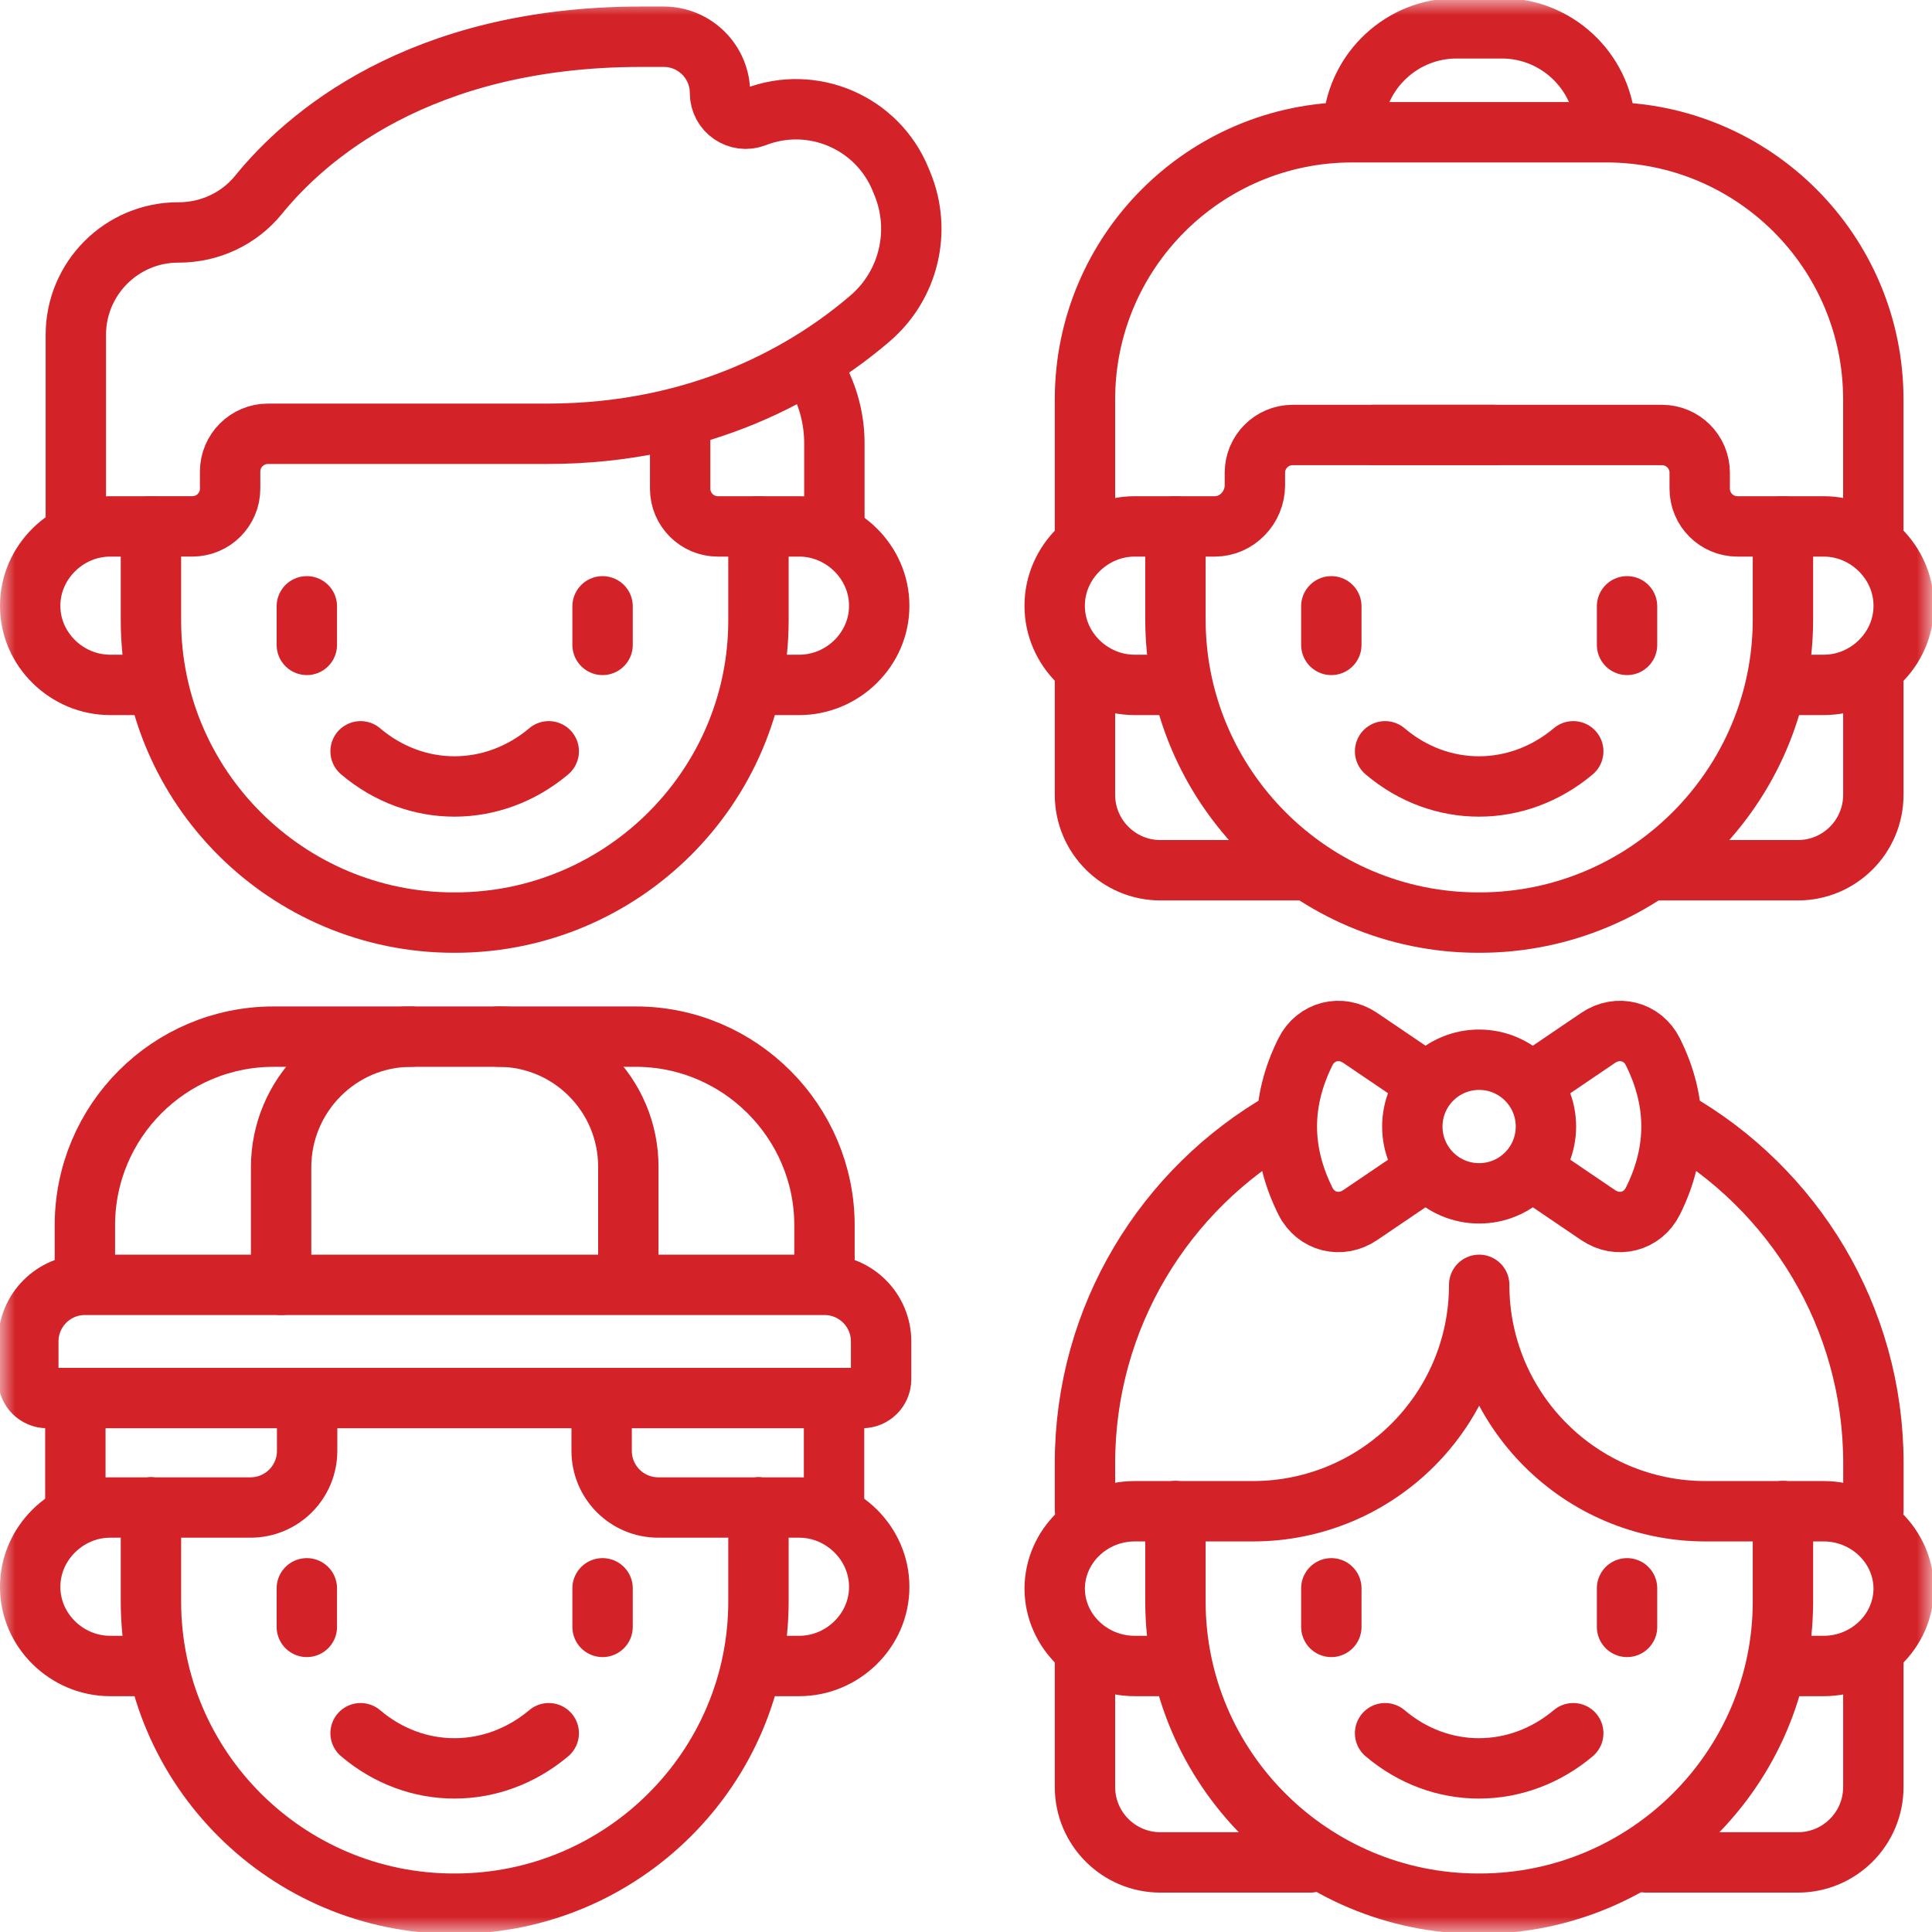 <svg width="64" height="64" viewBox="0 0 64 64" fill="none" xmlns="http://www.w3.org/2000/svg">
<g clip-path="url(#clip0_111_67585)">
<mask id="mask0_111_67585" style="mask-type:luminance" maskUnits="userSpaceOnUse" x="0" y="0" width="64" height="64">
<path d="M0 3.8147e-06H64V64H0V3.8147e-06Z" fill="white"/>
</mask>
<g mask="url(#mask0_111_67585)">
<path d="M11.945 24.888C13.783 26.448 16.341 26.434 18.178 24.888" stroke="#D32228" stroke-width="2" stroke-miterlimit="10" stroke-linecap="round" stroke-linejoin="round"/>
<path d="M19.961 20.085V21.363" stroke="#D32228" stroke-width="2" stroke-miterlimit="10" stroke-linecap="round" stroke-linejoin="round"/>
<path d="M10.164 20.085V21.363" stroke="#D32228" stroke-width="2" stroke-miterlimit="10" stroke-linecap="round" stroke-linejoin="round"/>
<path d="M27.64 17.615V14.686C27.64 13.888 27.434 13.109 27.047 12.42" stroke="#D32228" stroke-width="2" stroke-miterlimit="10" stroke-linecap="round" stroke-linejoin="round"/>
<path d="M2.512 17.615V11.094C2.512 9.216 4.037 7.695 5.914 7.7C6.94 7.703 7.918 7.25 8.564 6.454C10.093 4.568 13.851 1.217 21.239 1.217H21.987C23.017 1.217 23.851 2.051 23.851 3.081C23.851 3.68 24.453 4.092 25.012 3.875C26.92 3.133 29.07 4.06 29.839 5.957L29.901 6.108C30.532 7.665 30.101 9.45 28.827 10.544C26.818 12.271 23.281 14.37 18.119 14.37H8.873C8.185 14.37 7.623 14.933 7.623 15.62V16.187C7.623 16.877 7.063 17.437 6.373 17.437H5.001" stroke="#D32228" stroke-width="2" stroke-miterlimit="10" stroke-linecap="round" stroke-linejoin="round"/>
<path d="M22.531 13.995V16.188C22.531 16.878 23.091 17.438 23.781 17.438H25.126" stroke="#D32228" stroke-width="2" stroke-miterlimit="10" stroke-linecap="round" stroke-linejoin="round"/>
<path d="M42.529 37.129C38.594 39.379 35.941 43.617 35.941 48.474V50.016" stroke="#D32228" stroke-width="2" stroke-miterlimit="10" stroke-linecap="round" stroke-linejoin="round"/>
<path d="M62.059 50.016V48.474C62.059 43.614 59.404 39.374 55.465 37.126" stroke="#D32228" stroke-width="2" stroke-miterlimit="10" stroke-linecap="round" stroke-linejoin="round"/>
<path d="M38.938 50.062H41.5C45.642 50.062 49 46.705 49 42.562C49 46.705 52.358 50.062 56.5 50.062H59.062" stroke="#D32228" stroke-width="2" stroke-miterlimit="10" stroke-linecap="round" stroke-linejoin="round"/>
<path d="M54.531 61.695H59.557C60.938 61.695 62.057 60.576 62.057 59.195V54.835" stroke="#D32228" stroke-width="2" stroke-miterlimit="10" stroke-linecap="round" stroke-linejoin="round"/>
<path d="M35.941 54.835V59.195C35.941 60.576 37.061 61.695 38.441 61.695H43.405" stroke="#D32228" stroke-width="2" stroke-miterlimit="10" stroke-linecap="round" stroke-linejoin="round"/>
<path d="M48.998 39.531C50.221 39.531 51.211 38.54 51.211 37.318C51.211 36.096 50.221 35.105 48.998 35.105C47.776 35.105 46.785 36.096 46.785 37.318C46.785 38.54 47.776 39.531 48.998 39.531Z" stroke="#D32228" stroke-width="2" stroke-miterlimit="10" stroke-linecap="round" stroke-linejoin="round"/>
<path d="M47.239 38.773L45.058 40.252C44.414 40.688 43.59 40.483 43.243 39.787C42.424 38.14 42.424 36.493 43.243 34.846C43.59 34.15 44.414 33.945 45.058 34.381L47.257 35.872" stroke="#D32228" stroke-width="2" stroke-miterlimit="10" stroke-linecap="round" stroke-linejoin="round"/>
<path d="M50.762 38.774L52.941 40.252C53.584 40.688 54.409 40.483 54.755 39.787C55.575 38.14 55.575 36.493 54.755 34.846C54.409 34.15 53.584 33.945 52.941 34.381L50.782 35.845" stroke="#D32228" stroke-width="2" stroke-miterlimit="10" stroke-linecap="round" stroke-linejoin="round"/>
<path d="M35.941 17.842V13.233C35.941 8.344 39.905 4.381 44.794 4.381H53.204C58.093 4.381 62.056 8.344 62.056 13.233V17.754" stroke="#D32228" stroke-width="2" stroke-miterlimit="10" stroke-linecap="round" stroke-linejoin="round"/>
<path d="M45.5 14.41H55.055C55.745 14.41 56.305 14.969 56.305 15.66V16.188C56.305 16.878 56.864 17.438 57.555 17.438H59.062" stroke="#D32228" stroke-width="2" stroke-miterlimit="10" stroke-linecap="round" stroke-linejoin="round"/>
<path d="M38.938 17.438H40.242C40.976 17.438 41.57 16.81 41.57 16.077L41.57 15.659C41.571 14.969 42.13 14.41 42.82 14.41H49.5" stroke="#D32228" stroke-width="2" stroke-miterlimit="10" stroke-linecap="round" stroke-linejoin="round"/>
<path d="M54.969 28.828H59.557C60.938 28.828 62.057 27.709 62.057 26.328V22.322" stroke="#D32228" stroke-width="2" stroke-miterlimit="10" stroke-linecap="round" stroke-linejoin="round"/>
<path d="M35.941 22.322V26.328C35.941 27.709 37.061 28.828 38.441 28.828H43.03" stroke="#D32228" stroke-width="2" stroke-miterlimit="10" stroke-linecap="round" stroke-linejoin="round"/>
<path d="M38.938 50.062V53.051C38.938 58.579 43.445 63.062 48.974 63.062H49.013C54.541 63.062 59.062 58.579 59.062 53.051V50.062" stroke="#D32228" stroke-width="2" stroke-miterlimit="10" stroke-linecap="round" stroke-linejoin="round"/>
<path d="M59.062 50.062H60.415C61.85 50.062 63.062 51.202 63.062 52.637V52.613C63.062 54.048 61.85 55.188 60.415 55.188H59" stroke="#D32228" stroke-width="2" stroke-miterlimit="10" stroke-linecap="round" stroke-linejoin="round"/>
<path d="M38.938 50.062H37.585C36.15 50.062 34.938 51.202 34.938 52.637V52.613C34.938 54.048 36.15 55.188 37.585 55.188H39" stroke="#D32228" stroke-width="2" stroke-miterlimit="10" stroke-linecap="round" stroke-linejoin="round"/>
<path d="M45.883 57.415C47.72 58.976 50.278 58.961 52.116 57.415" stroke="#D32228" stroke-width="2" stroke-miterlimit="10" stroke-linecap="round" stroke-linejoin="round"/>
<path d="M53.898 52.615V53.893" stroke="#D32228" stroke-width="2" stroke-miterlimit="10" stroke-linecap="round" stroke-linejoin="round"/>
<path d="M44.102 52.615V53.893" stroke="#D32228" stroke-width="2" stroke-miterlimit="10" stroke-linecap="round" stroke-linejoin="round"/>
<path d="M11.945 57.415C13.783 58.976 16.341 58.961 18.178 57.415" stroke="#D32228" stroke-width="2" stroke-miterlimit="10" stroke-linecap="round" stroke-linejoin="round"/>
<path d="M19.961 52.615V53.893" stroke="#D32228" stroke-width="2" stroke-miterlimit="10" stroke-linecap="round" stroke-linejoin="round"/>
<path d="M10.164 52.615V53.893" stroke="#D32228" stroke-width="2" stroke-miterlimit="10" stroke-linecap="round" stroke-linejoin="round"/>
<path d="M27.629 50.135V46.433" stroke="#D32228" stroke-width="2" stroke-miterlimit="10" stroke-linecap="round" stroke-linejoin="round"/>
<path d="M10.174 46.528V48.062C10.174 49.098 9.335 49.938 8.299 49.938H5" stroke="#D32228" stroke-width="2" stroke-miterlimit="10" stroke-linecap="round" stroke-linejoin="round"/>
<path d="M2.496 50.145V46.445" stroke="#D32228" stroke-width="2" stroke-miterlimit="10" stroke-linecap="round" stroke-linejoin="round"/>
<path d="M2.812 42.527V40.59C2.812 37.138 5.611 34.34 9.062 34.34H21.062C24.5 34.34 27.312 37.152 27.312 40.59V42.527" stroke="#D32228" stroke-width="2" stroke-miterlimit="10" stroke-linecap="round" stroke-linejoin="round"/>
<path d="M13.688 42.562H27.312C28.348 42.562 29.188 43.402 29.188 44.438V45.688C29.188 46.033 28.908 46.312 28.562 46.312H1.562C1.217 46.312 0.938 46.033 0.938 45.688V44.438C0.938 43.402 1.777 42.562 2.812 42.562H13.688Z" stroke="#D32228" stroke-width="2" stroke-miterlimit="10" stroke-linecap="round" stroke-linejoin="round"/>
<path d="M13.618 34.34C11.24 34.34 9.312 36.289 9.312 38.667V42.562" stroke="#D32228" stroke-width="2" stroke-miterlimit="10" stroke-linecap="round" stroke-linejoin="round"/>
<path d="M20.814 42.342V38.649C20.814 36.27 18.886 34.339 16.508 34.339" stroke="#D32228" stroke-width="2" stroke-miterlimit="10" stroke-linecap="round" stroke-linejoin="round"/>
<path d="M19.93 46.385V48.062C19.93 49.098 20.769 49.938 21.805 49.938H25.127" stroke="#D32228" stroke-width="2" stroke-miterlimit="10" stroke-linecap="round" stroke-linejoin="round"/>
<path d="M53.176 4.096C53.031 2.328 51.55 0.938 49.745 0.938H48.255C46.45 0.938 44.969 2.328 44.824 4.096" stroke="#D32228" stroke-width="2" stroke-miterlimit="10" stroke-linecap="round" stroke-linejoin="round"/>
<path d="M38.938 17.438V20.523C38.938 26.052 43.445 30.562 48.974 30.562H49.013C54.541 30.562 59.062 26.052 59.062 20.523V17.438" stroke="#D32228" stroke-width="2" stroke-miterlimit="10" stroke-linecap="round" stroke-linejoin="round"/>
<path d="M59.062 17.438H60.415C61.85 17.438 63.062 18.626 63.062 20.061V20.075C63.062 21.51 61.85 22.688 60.415 22.688H59" stroke="#D32228" stroke-width="2" stroke-miterlimit="10" stroke-linecap="round" stroke-linejoin="round"/>
<path d="M38.938 17.438H37.585C36.15 17.438 34.938 18.626 34.938 20.061V20.075C34.938 21.51 36.15 22.688 37.585 22.688H39" stroke="#D32228" stroke-width="2" stroke-miterlimit="10" stroke-linecap="round" stroke-linejoin="round"/>
<path d="M45.883 24.888C47.72 26.448 50.278 26.434 52.116 24.888" stroke="#D32228" stroke-width="2" stroke-miterlimit="10" stroke-linecap="round" stroke-linejoin="round"/>
<path d="M53.898 20.085V21.363" stroke="#D32228" stroke-width="2" stroke-miterlimit="10" stroke-linecap="round" stroke-linejoin="round"/>
<path d="M44.102 20.085V21.363" stroke="#D32228" stroke-width="2" stroke-miterlimit="10" stroke-linecap="round" stroke-linejoin="round"/>
<path d="M5 49.938V53.051C5 58.579 9.508 63.062 15.036 63.062H15.076C20.604 63.062 25.125 58.579 25.125 53.051V49.938" stroke="#D32228" stroke-width="2" stroke-miterlimit="10" stroke-linecap="round" stroke-linejoin="round"/>
<path d="M5 17.438V20.551C5 26.079 9.508 30.562 15.036 30.562H15.076C20.604 30.562 25.125 26.079 25.125 20.551V17.438" stroke="#D32228" stroke-width="2" stroke-miterlimit="10" stroke-linecap="round" stroke-linejoin="round"/>
<path d="M25.125 17.438H26.478C27.913 17.438 29.125 18.626 29.125 20.061V20.075C29.125 21.51 27.913 22.688 26.478 22.688H25.062" stroke="#D32228" stroke-width="2" stroke-miterlimit="10" stroke-linecap="round" stroke-linejoin="round"/>
<path d="M5 17.438H3.647C2.212 17.438 1 18.626 1 20.061V20.075C1 21.51 2.212 22.688 3.647 22.688H5.062" stroke="#D32228" stroke-width="2" stroke-miterlimit="10" stroke-linecap="round" stroke-linejoin="round"/>
<path d="M25.125 49.938H26.478C27.913 49.938 29.125 51.126 29.125 52.561V52.575C29.125 54.01 27.913 55.188 26.478 55.188H25.062" stroke="#D32228" stroke-width="2" stroke-miterlimit="10" stroke-linecap="round" stroke-linejoin="round"/>
<path d="M5 49.938H3.647C2.212 49.938 1 51.126 1 52.561V52.575C1 54.01 2.212 55.188 3.647 55.188H5.062" stroke="#D32228" stroke-width="2" stroke-miterlimit="10" stroke-linecap="round" stroke-linejoin="round"/>
</g>
</g>
<defs>
<clipPath id="clip0_111_67585">
<rect width="64" height="64" fill="white"/>
</clipPath>
</defs>
</svg>
